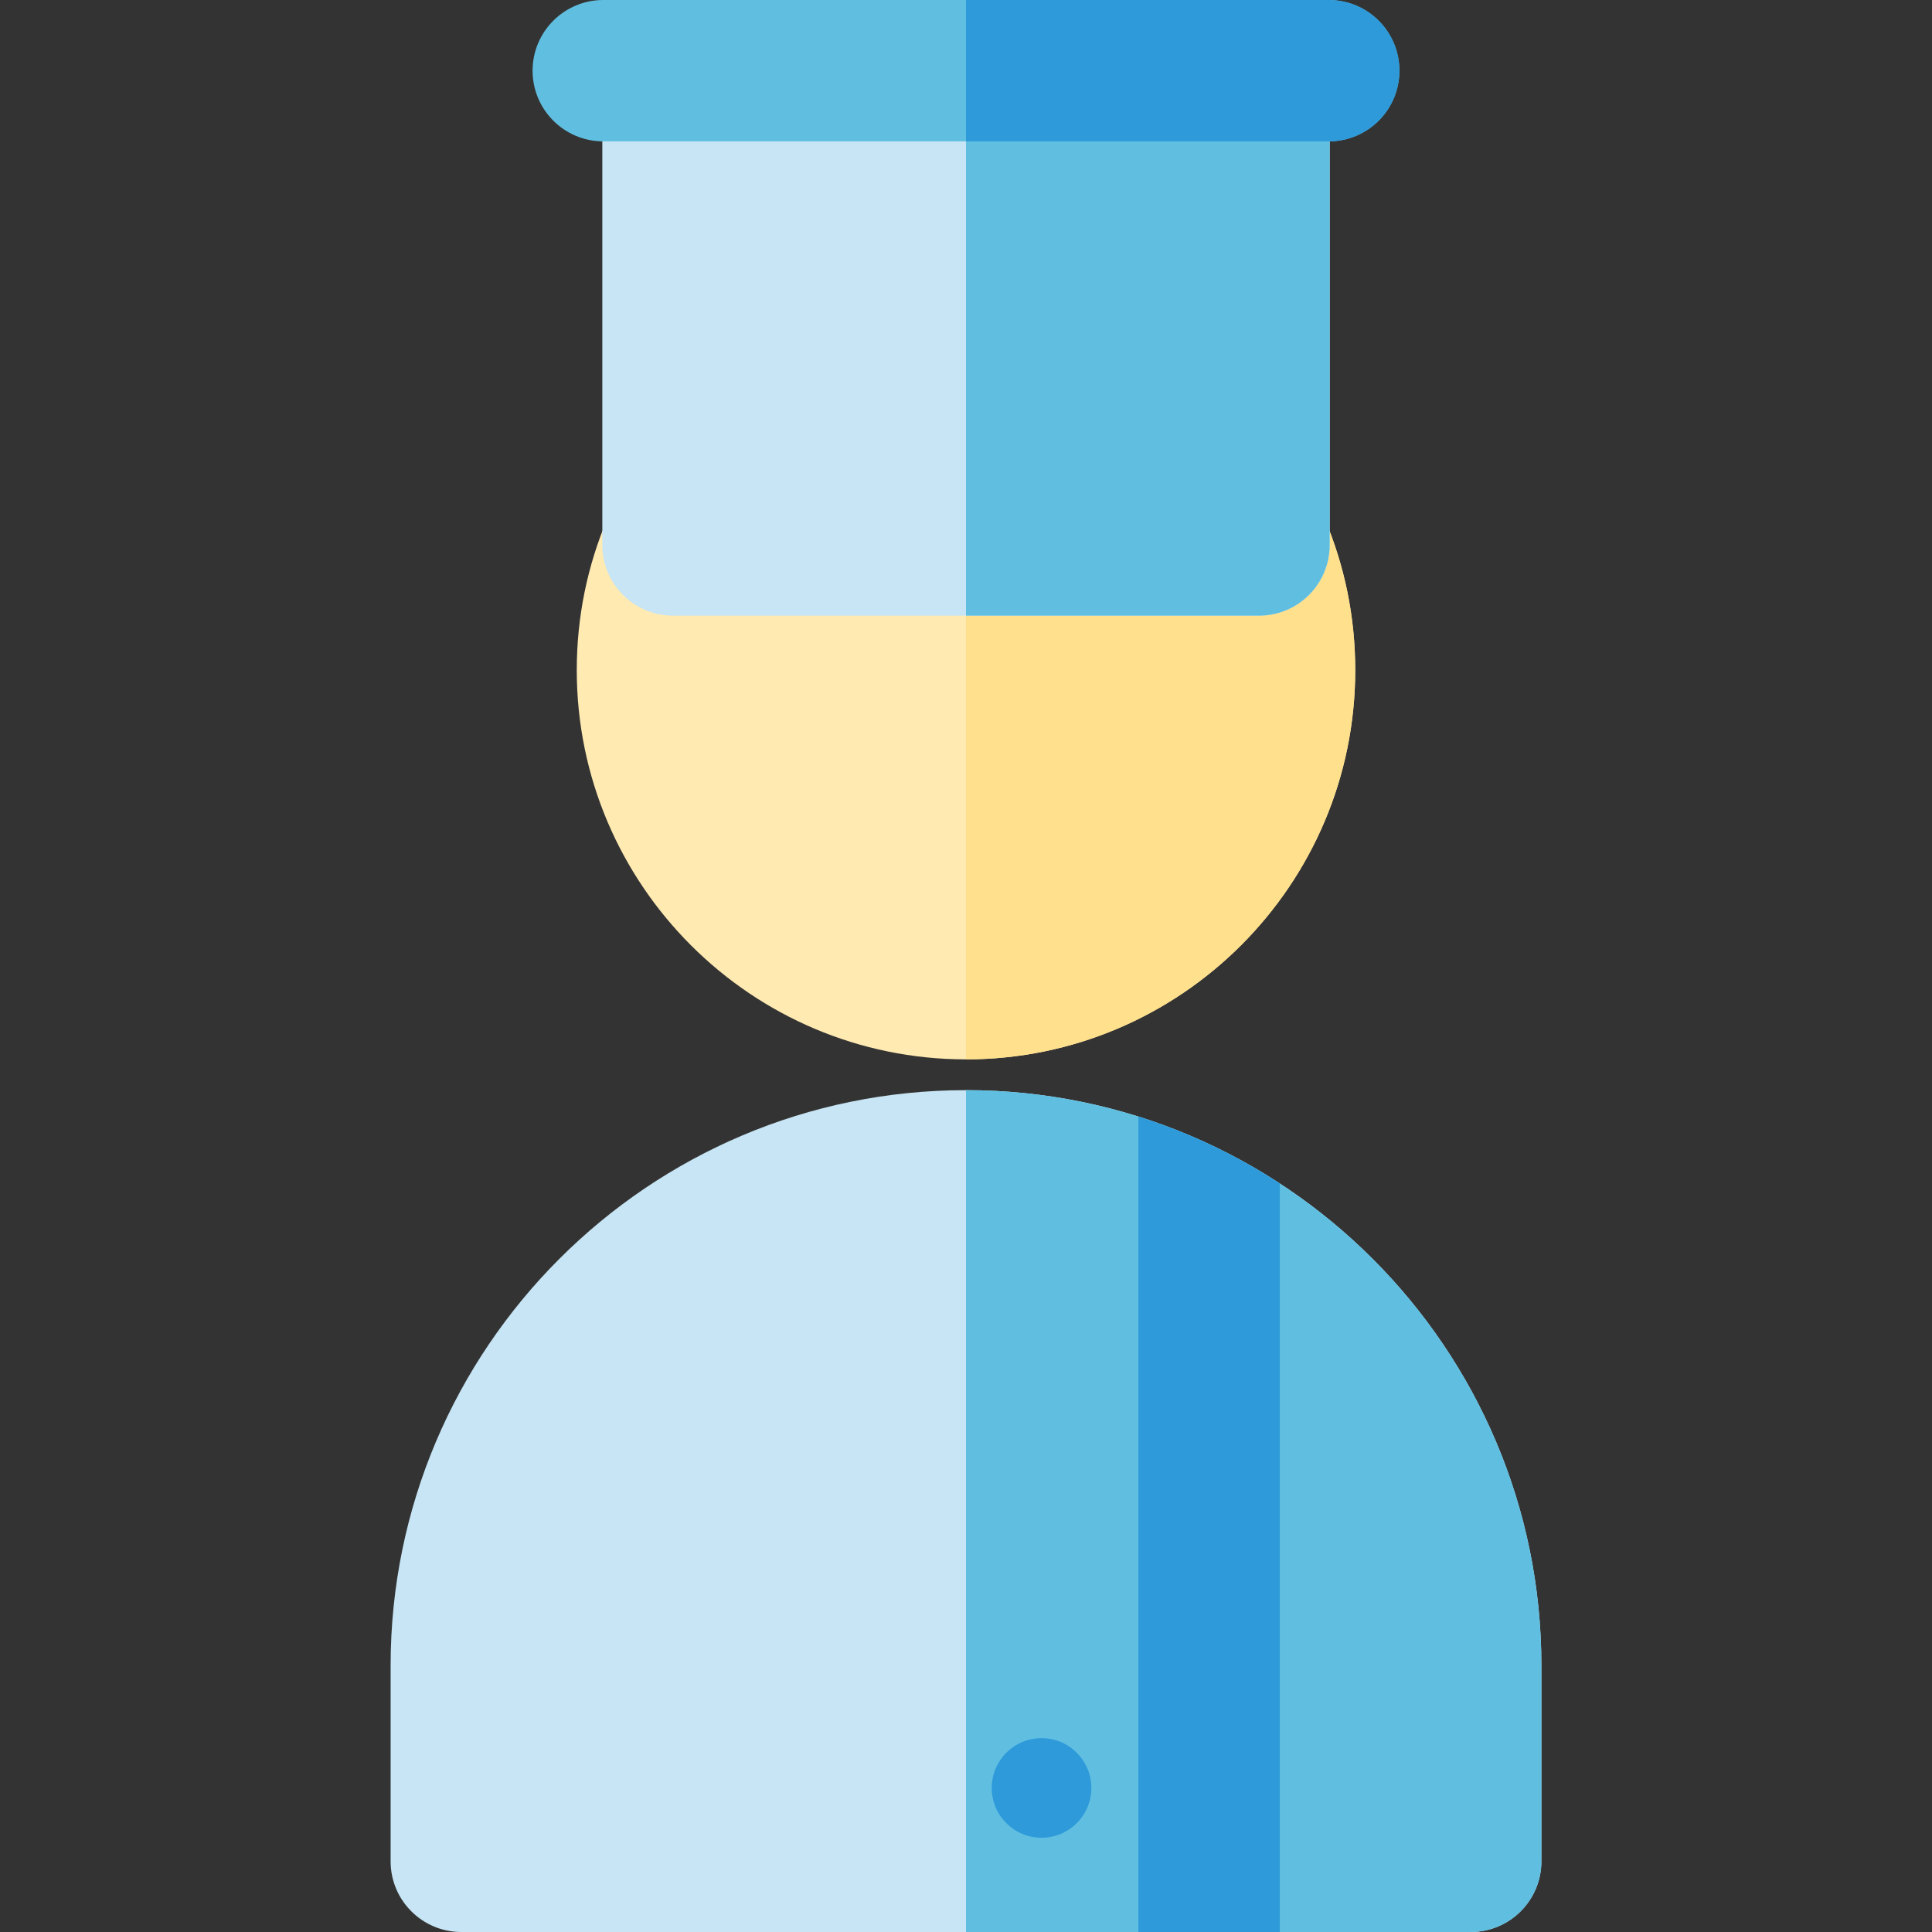 <?xml version="1.0" encoding="iso-8859-1"?>
<!-- Uploaded to: SVG Repo, www.svgrepo.com, Generator: SVG Repo Mixer Tools -->
<svg height="800px" width="800px" version="1.1" id="Layer_1" xmlns="http://www.w3.org/2000/svg" xmlns:xlink="http://www.w3.org/1999/xlink" 
	 viewBox="0 0 512 512" xml:space="preserve">
<rect x="0" y="0" width="512" height="512" fill="#333333" stroke="none"/>
<path style="fill:#FFEAB2;" d="M256,280.745c-56.878,0-103.152-46.274-103.152-103.152c0-14.069,2.787-27.71,8.286-40.548
	c2.951-6.89,9.724-11.358,17.219-11.358h155.292c7.495,0,14.269,4.468,17.219,11.358c5.497,12.837,8.286,26.479,8.286,40.548
	C359.152,234.472,312.878,280.745,256,280.745z"/>
<path style="fill:#FFE08C;" d="M350.866,137.046c-2.951-6.89-9.724-11.358-17.219-11.358H256v155.056
	c56.878,0,103.152-46.274,103.152-103.152C359.152,163.525,356.363,149.884,350.866,137.046z"/>
<path style="fill:#C7E5F4;" d="M389.753,512H122.247c-10.345,0-18.732-8.387-18.732-18.732v-51.882
	c0-84.08,68.404-152.485,152.485-152.485s152.485,68.404,152.485,152.485v51.882C408.485,503.613,400.099,512,389.753,512z"/>
<path style="fill:#60BFE1;" d="M256,288.902V512h133.753c10.345,0,18.732-8.387,18.732-18.732v-51.882
	C408.485,357.306,340.08,288.902,256,288.902z"/>
<path style="fill:#C7E5F4;" d="M333.647,163.152H178.353c-10.345,0-18.732-8.387-18.732-18.732V18.734
	c0-10.345,8.387-18.732,18.732-18.732h155.292c10.345,0,18.732,8.387,18.732,18.732v125.685
	C352.378,154.765,343.992,163.152,333.647,163.152z"/>
<g>
	<path style="fill:#60BFE1;" d="M333.647,0.002H256v163.148h77.647c10.345,0,18.732-8.387,18.732-18.732V18.734
		C352.378,8.389,343.992,0.002,333.647,0.002z"/>
	<path style="fill:#60BFE1;" d="M352.127,37.463H159.873c-10.345,0-18.732-8.387-18.732-18.732S149.528,0,159.873,0h192.254
		c10.345,0,18.732,8.387,18.732,18.732S362.472,37.463,352.127,37.463z"/>
</g>
<g>
	<path style="fill:#2E9ADA;" d="M301.698,512h37.463V313.637c-11.511-7.519-24.09-13.528-37.463-17.738V512z"/>
	<circle style="fill:#2E9ADA;" cx="276.018" cy="473.825" r="13.198"/>
	<path style="fill:#2E9ADA;" d="M352.127,0H256v37.463h96.127c10.345,0,18.732-8.387,18.732-18.732S362.472,0,352.127,0z"/>
</g>
</svg>